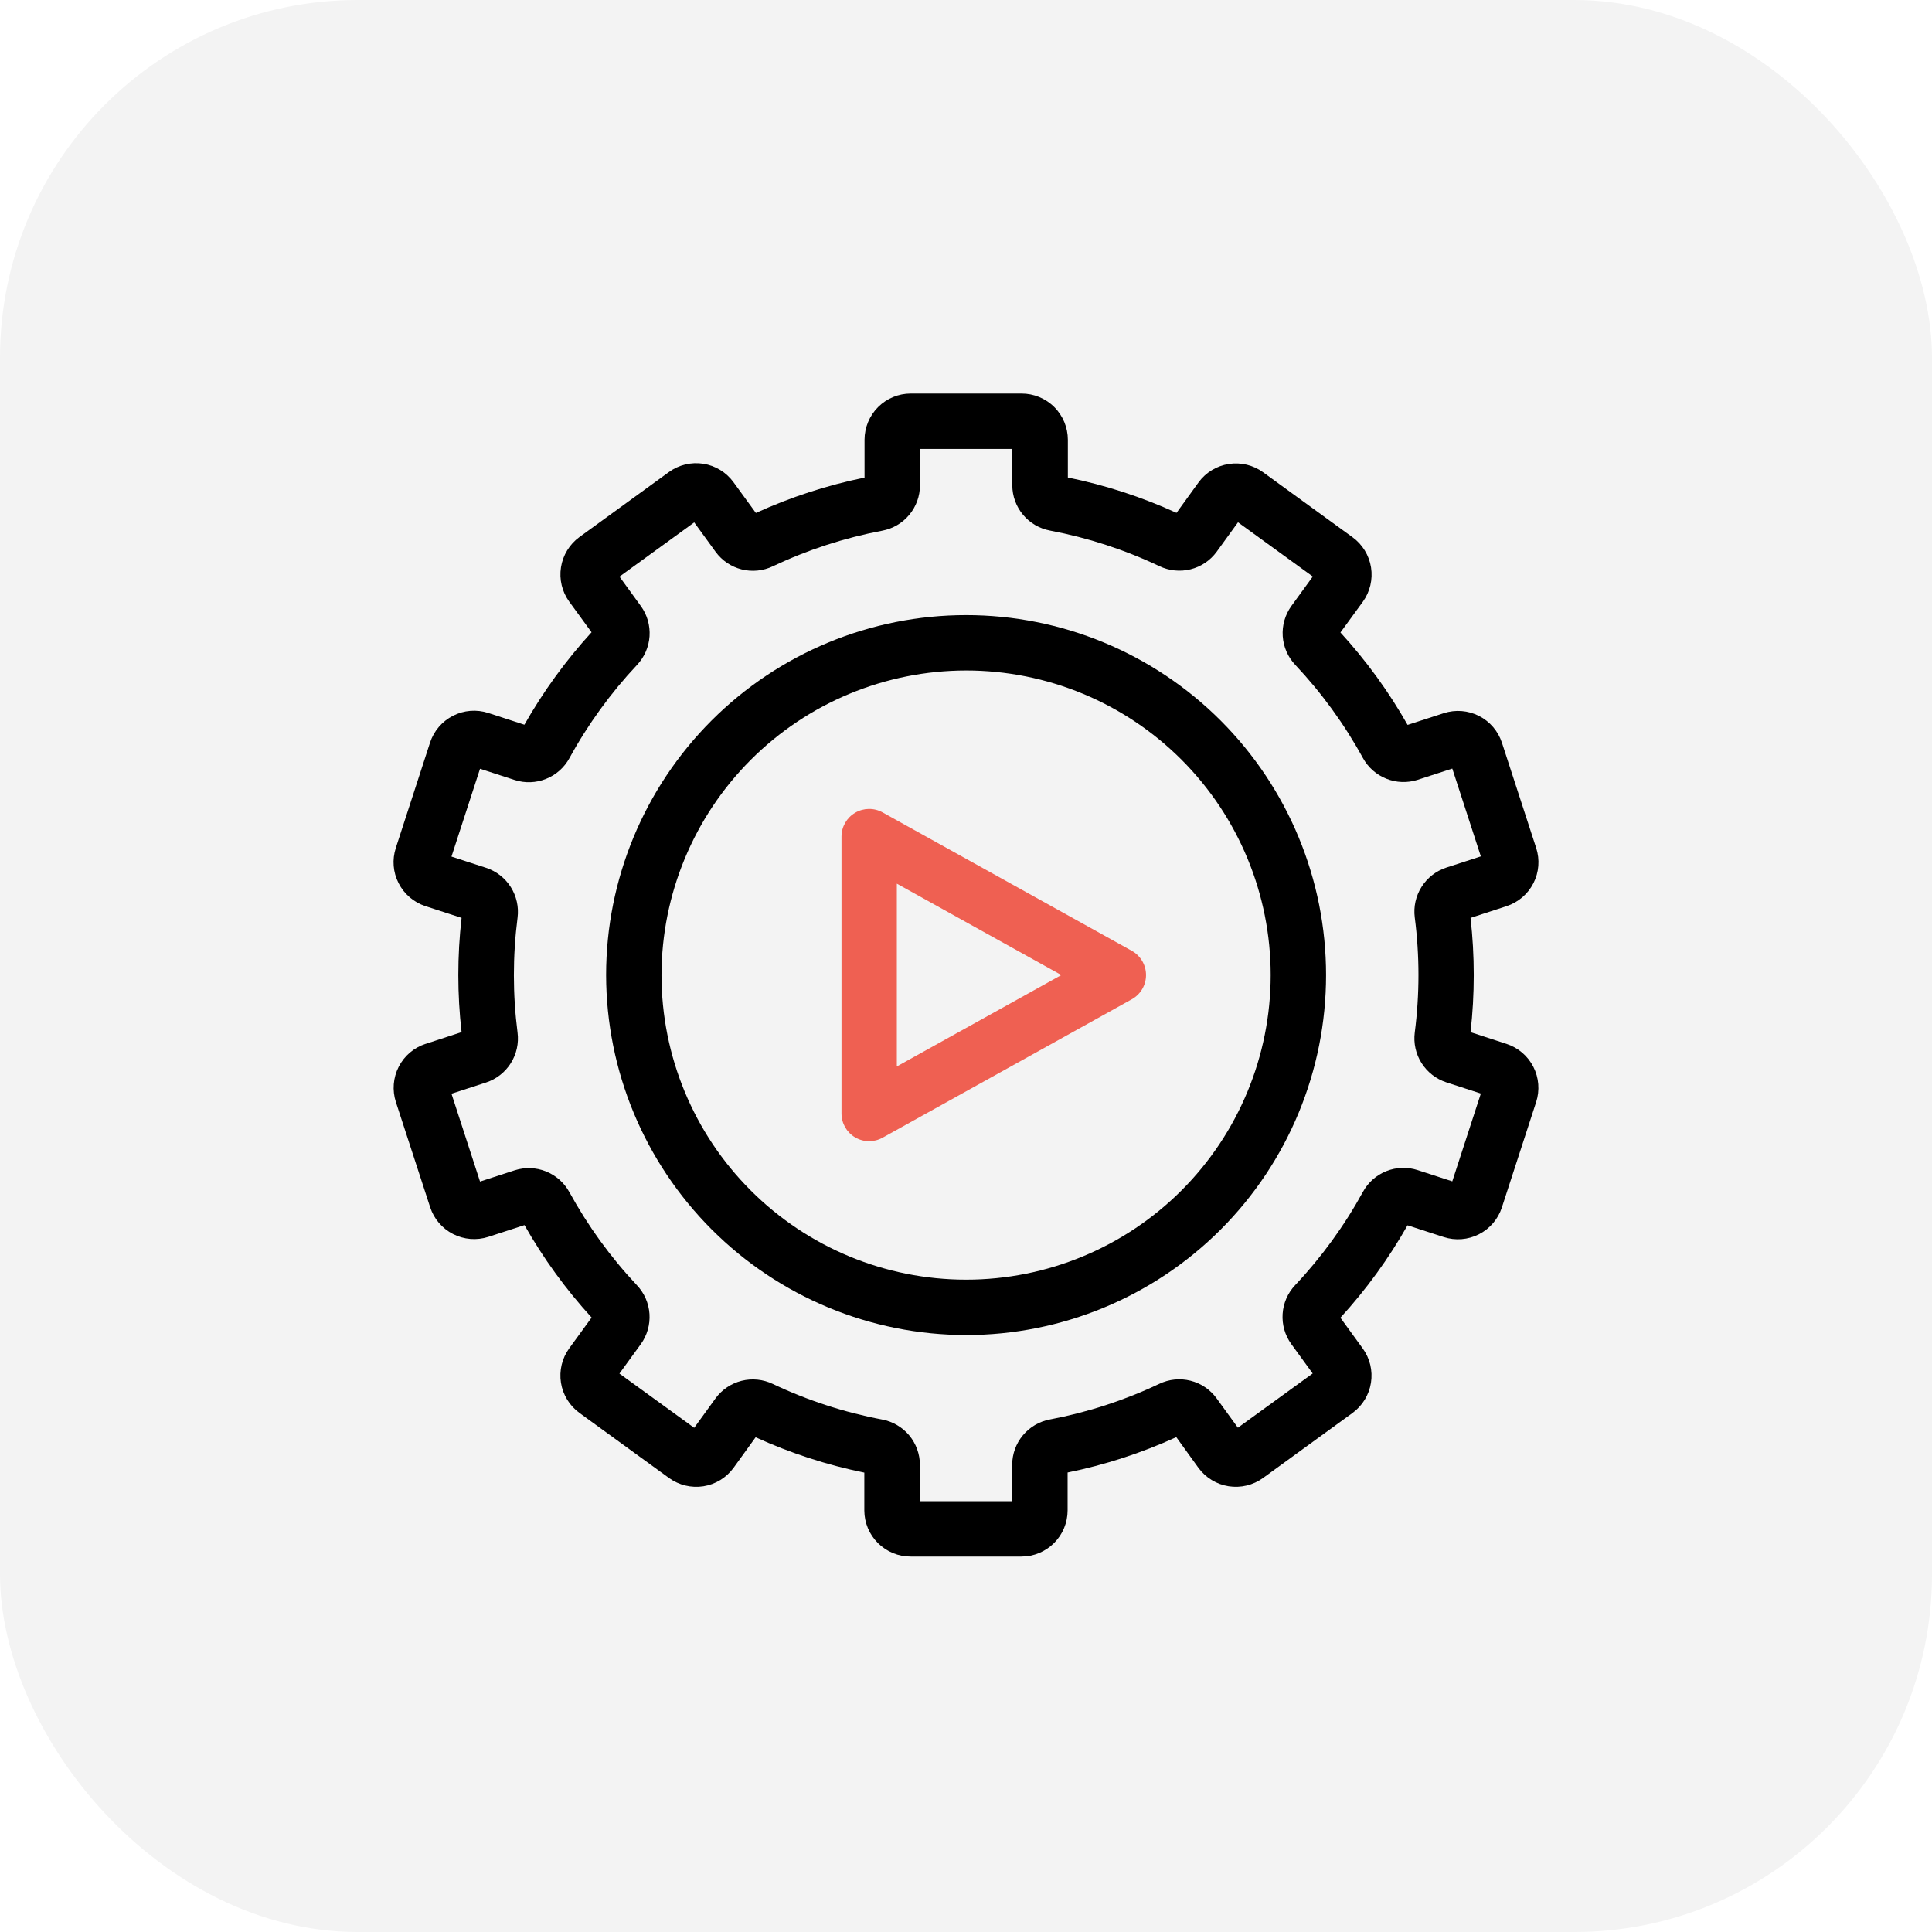 <svg xmlns="http://www.w3.org/2000/svg" width="54" height="54" viewBox="0 0 54 54" fill="none"><rect opacity="0.05" width="54" height="54" rx="10" fill="black"></rect><path d="M16.196 39.492L18.7 41.311H18.7C18.977 41.511 19.321 41.594 19.659 41.542C19.996 41.489 20.299 41.305 20.501 41.029L21.12 40.172C22.092 40.615 23.111 40.947 24.158 41.16V42.219C24.159 42.562 24.297 42.89 24.54 43.131C24.783 43.372 25.112 43.508 25.454 43.506H28.55C28.892 43.506 29.22 43.37 29.462 43.128C29.704 42.886 29.84 42.558 29.84 42.216V41.157C30.887 40.944 31.906 40.612 32.878 40.169L33.497 41.027C33.7 41.303 34.002 41.488 34.34 41.541C34.678 41.594 35.023 41.512 35.3 41.312L37.805 39.492V39.492C38.081 39.29 38.266 38.987 38.319 38.649C38.372 38.312 38.29 37.967 38.089 37.69L37.465 36.831C38.185 36.044 38.815 35.177 39.341 34.248L40.353 34.576C40.679 34.681 41.032 34.653 41.337 34.498C41.642 34.343 41.872 34.073 41.978 33.748L42.936 30.802C43.041 30.477 43.013 30.123 42.858 29.819C42.703 29.514 42.433 29.283 42.108 29.177L41.102 28.849C41.222 27.788 41.222 26.716 41.102 25.656L42.108 25.328C42.433 25.222 42.703 24.991 42.859 24.687C43.015 24.382 43.043 24.028 42.937 23.702L41.98 20.761C41.874 20.436 41.643 20.166 41.339 20.011C41.034 19.856 40.68 19.828 40.355 19.933L39.343 20.261H39.343C38.817 19.332 38.187 18.465 37.466 17.678L38.092 16.819V16.819C38.292 16.541 38.374 16.197 38.321 15.859C38.267 15.521 38.082 15.218 37.806 15.017L35.302 13.198C35.026 12.998 34.682 12.916 34.346 12.968C34.009 13.02 33.706 13.203 33.504 13.477L32.884 14.334C31.913 13.891 30.894 13.559 29.847 13.346V12.29C29.846 11.947 29.709 11.618 29.466 11.376C29.223 11.134 28.893 10.999 28.55 11H25.454C25.113 11 24.785 11.136 24.543 11.378C24.301 11.62 24.165 11.948 24.164 12.29V13.349C23.118 13.562 22.099 13.894 21.127 14.337L20.501 13.477C20.299 13.201 19.996 13.015 19.659 12.962C19.321 12.909 18.976 12.991 18.699 13.192L16.193 15.012C15.918 15.214 15.733 15.517 15.68 15.854C15.626 16.192 15.709 16.537 15.909 16.814L16.534 17.672C15.814 18.46 15.184 19.327 14.657 20.256L13.646 19.927C13.32 19.822 12.966 19.85 12.662 20.006C12.357 20.161 12.126 20.431 12.02 20.756L11.063 23.701V23.702C10.957 24.027 10.985 24.381 11.141 24.685C11.296 24.99 11.566 25.221 11.891 25.327L12.901 25.655V25.655C12.78 26.716 12.78 27.787 12.901 28.848L11.895 29.177V29.176C11.569 29.282 11.299 29.512 11.144 29.817C10.988 30.122 10.96 30.476 11.065 30.802L12.023 33.742C12.129 34.068 12.36 34.337 12.664 34.492C12.969 34.647 13.322 34.676 13.648 34.571L14.66 34.242H14.659C15.186 35.172 15.815 36.038 16.536 36.826L15.911 37.685H15.911C15.709 37.963 15.626 38.309 15.679 38.648C15.733 38.987 15.919 39.291 16.197 39.492L16.196 39.492ZM15.914 33.32H15.914C15.77 33.057 15.538 32.853 15.26 32.741C14.981 32.63 14.673 32.619 14.387 32.71L13.417 33.025L12.619 30.57L13.586 30.256V30.256C13.871 30.163 14.116 29.972 14.276 29.718C14.437 29.463 14.504 29.161 14.466 28.863C14.329 27.796 14.329 26.716 14.466 25.649C14.504 25.351 14.437 25.049 14.277 24.795C14.116 24.541 13.873 24.35 13.587 24.256L12.619 23.942L13.417 21.487L14.384 21.801C14.671 21.894 14.981 21.883 15.26 21.771C15.54 21.66 15.772 21.454 15.916 21.19C16.433 20.245 17.068 19.37 17.805 18.585C18.011 18.366 18.135 18.083 18.155 17.783C18.174 17.483 18.09 17.186 17.914 16.942L17.315 16.117L19.404 14.601L20.003 15.426H20.003C20.181 15.668 20.438 15.842 20.73 15.915C21.022 15.988 21.331 15.957 21.603 15.827C22.574 15.367 23.6 15.033 24.657 14.833C24.953 14.778 25.221 14.622 25.413 14.391C25.606 14.16 25.713 13.869 25.713 13.567V12.548H28.294V13.564H28.294C28.295 13.866 28.401 14.157 28.594 14.388C28.787 14.619 29.055 14.775 29.351 14.83C30.408 15.03 31.434 15.364 32.405 15.824C32.677 15.954 32.986 15.985 33.278 15.912C33.57 15.839 33.828 15.666 34.006 15.422L34.603 14.598L36.693 16.114L36.093 16.94V16.94C35.918 17.184 35.833 17.482 35.853 17.782C35.873 18.082 35.997 18.365 36.204 18.584C36.941 19.367 37.576 20.241 38.093 21.185C38.237 21.448 38.469 21.654 38.748 21.765C39.027 21.877 39.336 21.888 39.622 21.797L40.592 21.482L41.39 23.936L40.423 24.25L40.423 24.25C40.138 24.344 39.893 24.534 39.733 24.789C39.572 25.043 39.505 25.345 39.543 25.643C39.681 26.71 39.681 27.791 39.543 28.858C39.505 29.156 39.572 29.458 39.732 29.712C39.893 29.966 40.137 30.157 40.422 30.251L41.39 30.565L40.592 33.019L39.624 32.705C39.338 32.612 39.028 32.622 38.748 32.734C38.468 32.846 38.236 33.052 38.093 33.316C37.575 34.261 36.938 35.137 36.199 35.922C35.993 36.14 35.869 36.424 35.85 36.723C35.83 37.023 35.915 37.321 36.091 37.565L36.69 38.389L34.6 39.905L34.002 39.081H34.002C33.824 38.838 33.567 38.664 33.274 38.591C32.982 38.518 32.674 38.549 32.402 38.679C31.431 39.14 30.404 39.474 29.348 39.674C29.052 39.728 28.784 39.885 28.591 40.116C28.398 40.346 28.292 40.638 28.291 40.939V41.958H25.712V40.942C25.711 40.641 25.605 40.35 25.412 40.118C25.219 39.888 24.951 39.731 24.655 39.676C23.599 39.477 22.572 39.143 21.601 38.682C21.329 38.552 21.02 38.521 20.728 38.594C20.436 38.668 20.178 38.841 20 39.084L19.403 39.908L17.313 38.392L17.913 37.566L17.913 37.566C18.088 37.322 18.173 37.024 18.153 36.725C18.133 36.425 18.009 36.141 17.802 35.923C17.065 35.139 16.431 34.264 15.914 33.32L15.914 33.32Z" fill="black"></path><path d="M27.003 37.315C29.671 37.315 32.23 36.255 34.117 34.368C36.004 32.481 37.064 29.922 37.064 27.253C37.064 24.585 36.004 22.026 34.117 20.139C32.23 18.252 29.671 17.192 27.003 17.192C24.334 17.192 21.775 18.252 19.888 20.139C18.001 22.026 16.941 24.585 16.941 27.253C16.945 29.921 18.006 32.478 19.892 34.364C21.778 36.251 24.335 37.312 27.003 37.315ZM27.003 18.74C29.261 18.74 31.426 19.637 33.023 21.233C34.619 22.83 35.516 24.995 35.516 27.253C35.516 29.511 34.619 31.677 33.023 33.273C31.426 34.87 29.261 35.767 27.003 35.767C24.745 35.767 22.579 34.87 20.983 33.273C19.386 31.677 18.489 29.511 18.489 27.253C18.492 24.996 19.39 22.832 20.986 21.236C22.582 19.64 24.746 18.743 27.003 18.74Z" fill="black"></path><path d="M23.901 31.79C24.137 31.929 24.429 31.932 24.669 31.799L31.634 27.93C31.88 27.793 32.032 27.534 32.032 27.253C32.032 26.972 31.88 26.713 31.634 26.576L24.669 22.707C24.429 22.574 24.137 22.578 23.901 22.717C23.665 22.856 23.52 23.109 23.52 23.383V31.123C23.52 31.397 23.665 31.651 23.901 31.79V31.79ZM25.067 24.699L29.665 27.253L25.067 29.807V24.699Z" fill="#EF6052"></path></svg>